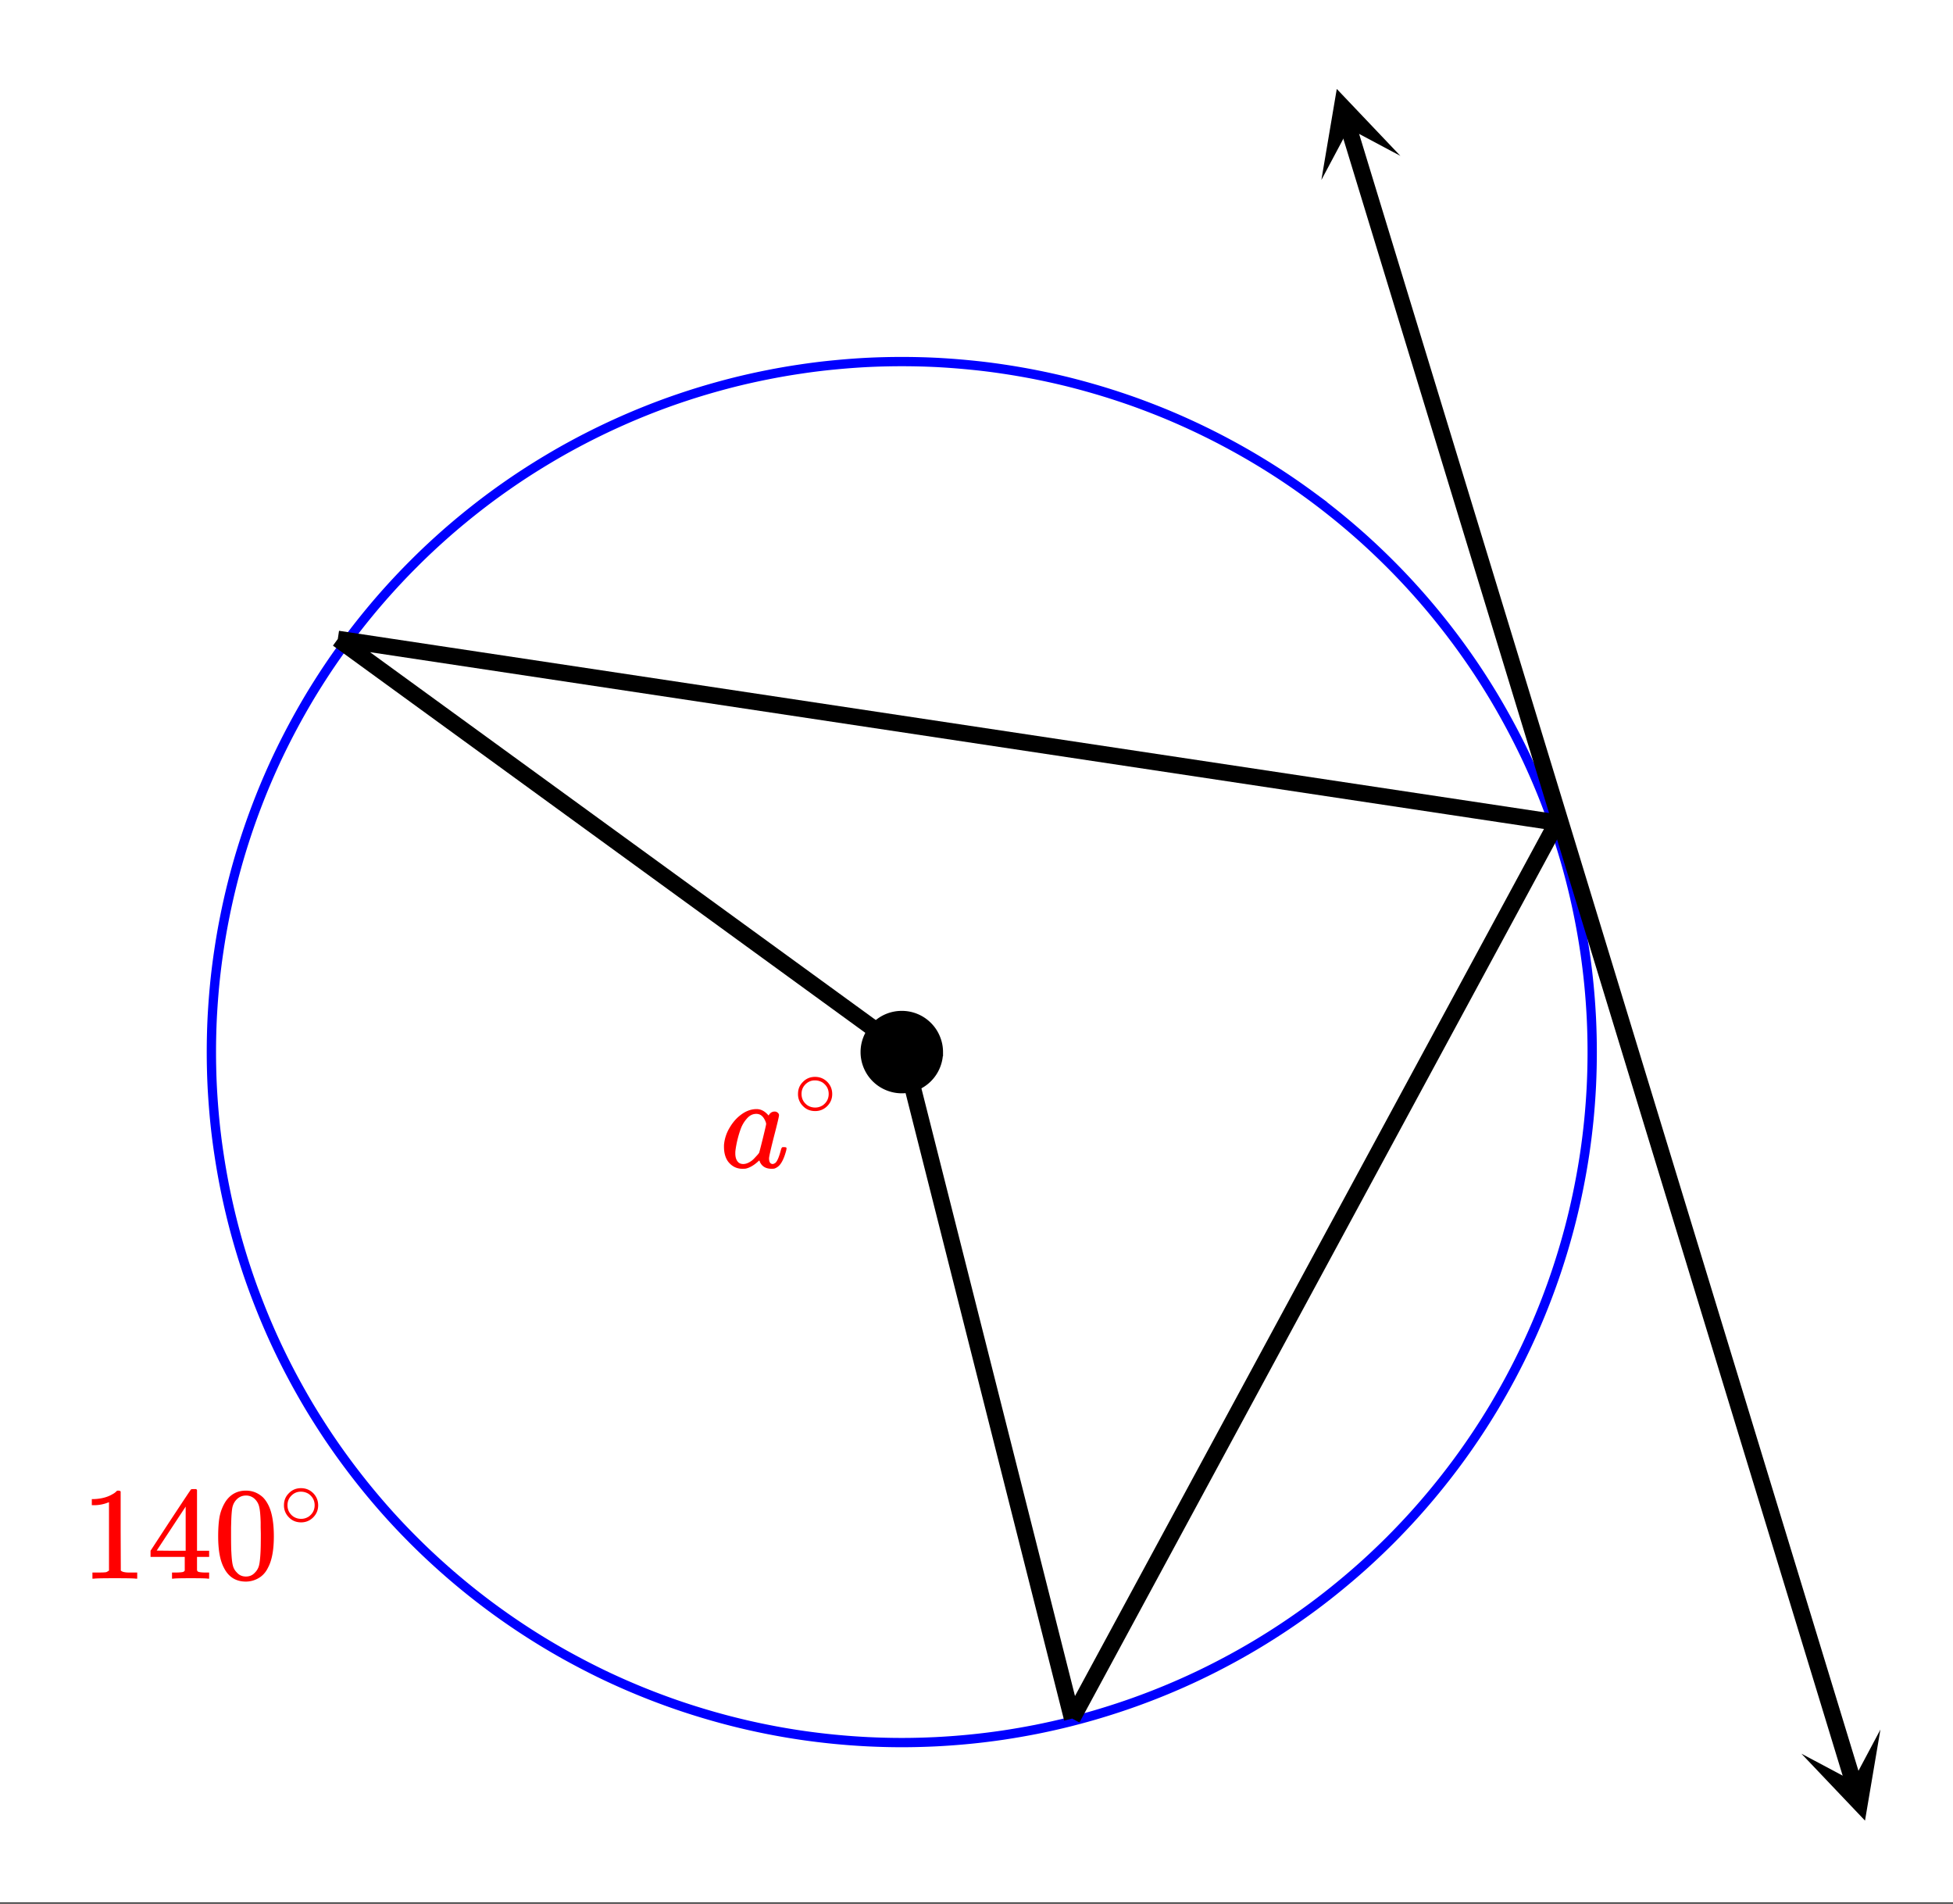 <svg xmlns="http://www.w3.org/2000/svg" xmlns:xlink="http://www.w3.org/1999/xlink" width="265.28" height="258.56" viewBox="0 0 198.96 193.92"><rect x="0" y="0" width="198.96" height="193.92" fill="#333333" stroke="none"/><defs><symbol overflow="visible" id="g"><path d="M6.563-2.063c.082 0 .132.008.156.016.031 0 .05.012.062.031.02.012.032.04.032.079 0 .023-.012.09-.032.203-.199.75-.445 1.273-.734 1.562a1.34 1.34 0 0 1-.438.281c-.062.02-.168.032-.312.032-.574 0-.969-.223-1.188-.672a1.252 1.252 0 0 0-.062-.156c-.012-.008-.031-.004-.063.015l-.046.047c-.438.406-.868.656-1.282.75a2.765 2.765 0 0 1-.344.016C1.72.14 1.228-.11.845-.61.57-1.004.438-1.504.438-2.11c0-.145.003-.243.015-.297a4.03 4.03 0 0 1 .563-1.64c.312-.532.68-.958 1.109-1.282.52-.406 1.066-.61 1.64-.61.446 0 .852.22 1.22.657.144-.27.35-.407.624-.407.114 0 .211.04.297.11.094.074.14.164.14.266 0 .125-.171.851-.515 2.171-.336 1.325-.5 2.063-.5 2.22 0 .386.13.577.39.577a.63.63 0 0 0 .266-.125c.188-.176.368-.61.547-1.297.051-.175.098-.27.141-.28.008-.009.05-.017.125-.017zm-4.97.641c0 .324.067.586.204.781.133.2.336.297.61.297.257 0 .538-.11.843-.328.102-.07.242-.207.422-.406.187-.195.3-.332.344-.406.02-.032.144-.508.375-1.438.226-.926.343-1.426.343-1.5 0-.101-.054-.254-.156-.453-.2-.383-.48-.578-.844-.578-.367 0-.683.156-.953.469-.273.304-.48.648-.625 1.03a10.59 10.59 0 0 0-.547 2.22c0 .023-.007.07-.015.14v.172zm0 0"/></symbol><symbol overflow="visible" id="h"><path d="M3.984-2.234c0 .48-.171.89-.515 1.234-.344.336-.75.5-1.219.5-.512 0-.934-.176-1.266-.531A1.677 1.677 0 0 1 .5-2.25c0-.477.16-.879.484-1.203.332-.352.75-.531 1.25-.531s.922.18 1.266.53c.32.337.484.743.484 1.22zm-.953-1.157a1.488 1.488 0 0 0-.828-.234c-.273 0-.523.078-.75.234-.398.293-.594.672-.594 1.141 0 .48.196.867.594 1.156.238.157.504.235.797.235.281 0 .54-.079.781-.235.395-.289.594-.676.594-1.156 0-.469-.2-.848-.594-1.14zm0 0"/></symbol><symbol overflow="visible" id="i"><path d="M5.61 0c-.157-.031-.872-.047-2.141-.047C2.207-.047 1.5-.03 1.344 0h-.157v-.625h.344c.52 0 .86-.008 1.016-.031.07-.008.18-.067.328-.172v-6.953a.368.368 0 0 0-.11.031 3.865 3.865 0 0 1-1.39.266h-.25v-.625h.25c.75-.032 1.379-.204 1.89-.516.157-.082.29-.188.407-.313.02-.019.07-.03.156-.03a.36.36 0 0 1 .235.077v4.032l.015 4.03c.133.138.426.204.875.204h.797V0zm0 0"/></symbol><symbol overflow="visible" id="j"><path d="M6.219 0c-.125-.031-.703-.047-1.735-.047-1.074 0-1.671.016-1.796.047h-.126v-.625h.422c.383-.008.618-.031.704-.063a.286.286 0 0 0 .171-.14V-2.22H.375v-.625l2.031-3.11c1.375-2.081 2.07-3.128 2.094-3.14.02-.02.113-.031.281-.031h.25l.078.094v6.187h1.235v.625H5.109V-.89a.25.25 0 0 0 .079.157c.07.062.328.101.765.109h.39V0zM3.953-2.844v-4.5L1-2.859l1.469.015zm0 0"/></symbol><symbol overflow="visible" id="k"><path d="M1.297-7.875c.5-.727 1.187-1.094 2.062-1.094.657 0 1.227.227 1.72.672.237.23.444.54.624.922.332.742.5 1.762.5 3.063 0 1.398-.2 2.46-.594 3.187-.25.523-.617.902-1.093 1.14a2.561 2.561 0 0 1-1.157.282c-1.03 0-1.78-.473-2.25-1.422-.386-.727-.578-1.79-.578-3.188 0-.832.051-1.519.156-2.062.114-.54.317-1.04.61-1.5zm3.031-.172a1.273 1.273 0 0 0-.969-.422c-.375 0-.699.14-.968.422-.2.211-.336.465-.407.766-.062.293-.105.804-.125 1.531 0 .055-.007.23-.015.531v.735c0 .867.008 1.464.031 1.796.031.637.082 1.09.156 1.36.07.273.207.508.406.703.239.273.547.406.922.406s.68-.133.922-.406c.196-.195.332-.43.407-.703.07-.27.125-.723.156-1.36.02-.332.031-.93.031-1.796 0-.196-.008-.442-.016-.735v-.531c-.023-.727-.07-1.238-.14-1.531a1.577 1.577 0 0 0-.39-.766zm0 0"/></symbol><clipPath id="a"><path d="M0 0h198.96v193.762H0zm0 0"/></clipPath><clipPath id="b"><path d="M127 3h71.96v189H127zm0 0"/></clipPath><clipPath id="c"><path d="M183 176h9v10h-9zm0 0"/></clipPath><clipPath id="d"><path d="M185.973 186.68l-13.813-45.282 45.281-13.812 13.813 45.281zm0 0"/></clipPath><clipPath id="e"><path d="M134 9h9v10h-9zm0 0"/></clipPath><clipPath id="f"><path d="M134.613 18.336l-13.816-45.281 45.285-13.817L179.895 4.52zm0 0"/></clipPath></defs><g clip-path="url(#a)" fill="#fff"><path d="M0 0h198.96v193.92H0z"/><path d="M0 0h198.96v193.92H0z"/></g><path d="M162.203 107.168c0 1.148-.027 2.3-.082 3.45a72.57 72.57 0 0 1-.254 3.444 72.54 72.54 0 0 1-.422 3.426 71.86 71.86 0 0 1-.593 3.399 68.5 68.5 0 0 1-1.676 6.695 70.028 70.028 0 0 1-5.278 12.742 75.866 75.866 0 0 1-1.699 3.004 70.618 70.618 0 0 1-3.836 5.738 71.66 71.66 0 0 1-4.379 5.336 75.577 75.577 0 0 1-2.379 2.5 75.576 75.576 0 0 1-2.5 2.38 71.66 71.66 0 0 1-2.617 2.253 67.763 67.763 0 0 1-2.719 2.125 70.618 70.618 0 0 1-5.742 3.836c-.984.59-1.988 1.16-3.004 1.7a68.903 68.903 0 0 1-6.238 2.952 70.029 70.029 0 0 1-6.5 2.324c-1.101.337-2.21.641-3.324.922a71.167 71.167 0 0 1-3.371.758 77.21 77.21 0 0 1-3.399.59c-1.14.168-2.28.309-3.43.422a72.406 72.406 0 0 1-3.44.254c-1.15.055-2.302.086-3.45.086-1.152 0-2.305-.031-3.453-.086a71.295 71.295 0 0 1-6.867-.676 69.938 69.938 0 0 1-10.098-2.27 68.406 68.406 0 0 1-3.277-1.081 71.047 71.047 0 0 1-6.379-2.64 71.07 71.07 0 0 1-3.082-1.556 66.643 66.643 0 0 1-3.004-1.699 70.608 70.608 0 0 1-5.742-3.836 70.664 70.664 0 0 1-5.332-4.379 68.55 68.55 0 0 1-2.5-2.379 71.83 71.83 0 0 1-2.383-2.5 71.66 71.66 0 0 1-6.367-8.16 77.93 77.93 0 0 1-1.848-2.914 75.866 75.866 0 0 1-1.7-3.004 69.044 69.044 0 0 1-2.952-6.242 78.172 78.172 0 0 1-1.242-3.219 69.91 69.91 0 0 1-2.004-6.605 71.131 71.131 0 0 1-1.344-6.77 67.767 67.767 0 0 1-.426-3.426 78.12 78.12 0 0 1-.254-3.445 72.588 72.588 0 0 1 0-6.902c.059-1.149.145-2.297.254-3.442.113-1.144.254-2.289.426-3.425a66.55 66.55 0 0 1 .59-3.403 69.908 69.908 0 0 1 1.675-6.695 73.074 73.074 0 0 1 1.083-3.277c.39-1.086.804-2.16 1.242-3.223a73.114 73.114 0 0 1 1.398-3.156 73.178 73.178 0 0 1 3.254-6.086c.594-.988 1.211-1.961 1.848-2.918a71.688 71.688 0 0 1 4.113-5.543c.73-.89 1.48-1.762 2.254-2.613a65.459 65.459 0 0 1 2.383-2.5 65.459 65.459 0 0 1 2.5-2.383 68.395 68.395 0 0 1 2.613-2.254c.89-.73 1.797-1.438 2.719-2.125a74.862 74.862 0 0 1 2.824-1.988 70.524 70.524 0 0 1 2.918-1.844 66.715 66.715 0 0 1 3.004-1.703 70.997 70.997 0 0 1 9.46-4.196 73.074 73.074 0 0 1 3.278-1.082c1.102-.332 2.211-.64 3.328-.922a69.908 69.908 0 0 1 3.367-.753 66.55 66.55 0 0 1 3.403-.59 62.588 62.588 0 0 1 3.426-.422c1.144-.113 2.293-.2 3.44-.258a72.628 72.628 0 0 1 6.903 0c1.149.059 2.297.145 3.442.258 1.148.11 2.289.25 3.43.422a71.131 71.131 0 0 1 6.77 1.344c1.112.28 2.222.59 3.323.921 1.102.336 2.195.696 3.281 1.082 1.082.391 2.157.805 3.22 1.243a71.11 71.11 0 0 1 12.16 6.5c.956.64 1.898 1.304 2.823 1.988a71.66 71.66 0 0 1 5.336 4.379 71.83 71.83 0 0 1 2.5 2.383 68.551 68.551 0 0 1 2.38 2.5 68.395 68.395 0 0 1 2.253 2.613 71.649 71.649 0 0 1 4.114 5.543c.64.957 1.253 1.93 1.847 2.918a73.178 73.178 0 0 1 3.254 6.086 73.115 73.115 0 0 1 1.399 3.156 66.885 66.885 0 0 1 1.242 3.223 69.908 69.908 0 0 1 2.758 9.973c.226 1.128.421 2.261.593 3.402.168 1.136.309 2.28.422 3.425.113 1.145.195 2.293.254 3.442.055 1.148.082 2.3.082 3.453zm0 0" fill="none" stroke-width=".947" stroke="#00f"/><g clip-path="url(#b)"><path d="M188.793 181.508L137.387 13.004" fill="none" stroke-width="1.683" stroke="#000"/></g><g clip-path="url(#c)"><g clip-path="url(#d)"><path d="M183.516 178.633l6.48 6.82 1.57-9.277-2.796 5.254zm0 0"/></g></g><g clip-path="url(#e)"><g clip-path="url(#f)"><path d="M134.613 18.336l1.57-9.277 6.481 6.82-5.254-2.797zm0 0"/></g></g><path d="M34.414 65.086L92.02 106.98M109.227 175.059L92.019 106.98M158.602 83.789L34.414 65.086M109.227 175.059l49.375-91.27" fill="none" stroke-width="1.683" stroke="#000"/><path d="M95.648 107.168c0 .5-.097.98-.289 1.445-.191.461-.465.871-.82 1.227a3.751 3.751 0 0 1-1.223.816 3.758 3.758 0 0 1-2.894 0 3.751 3.751 0 0 1-1.223-.816 3.758 3.758 0 0 1-.82-1.227 3.758 3.758 0 0 1 0-2.89c.191-.465.465-.875.82-1.227a3.702 3.702 0 0 1 1.223-.82 3.76 3.76 0 0 1 1.45-.285 3.754 3.754 0 0 1 2.667 1.105c.355.352.629.762.82 1.227.192.46.29.941.29 1.445zm0 0" stroke-width=".842" stroke="#000"/><use xlink:href="#g" x="73.316" y="118.914" fill="red"/><use xlink:href="#h" x="80.797" y="113.677" fill="red"/><use xlink:href="#i" x="8.229" y="160.808" fill="red"/><use xlink:href="#j" x="14.962" y="160.808" fill="red"/><use xlink:href="#k" x="21.695" y="160.808" fill="red"/><use xlink:href="#h" x="28.429" y="155.572" fill="red"/></svg>